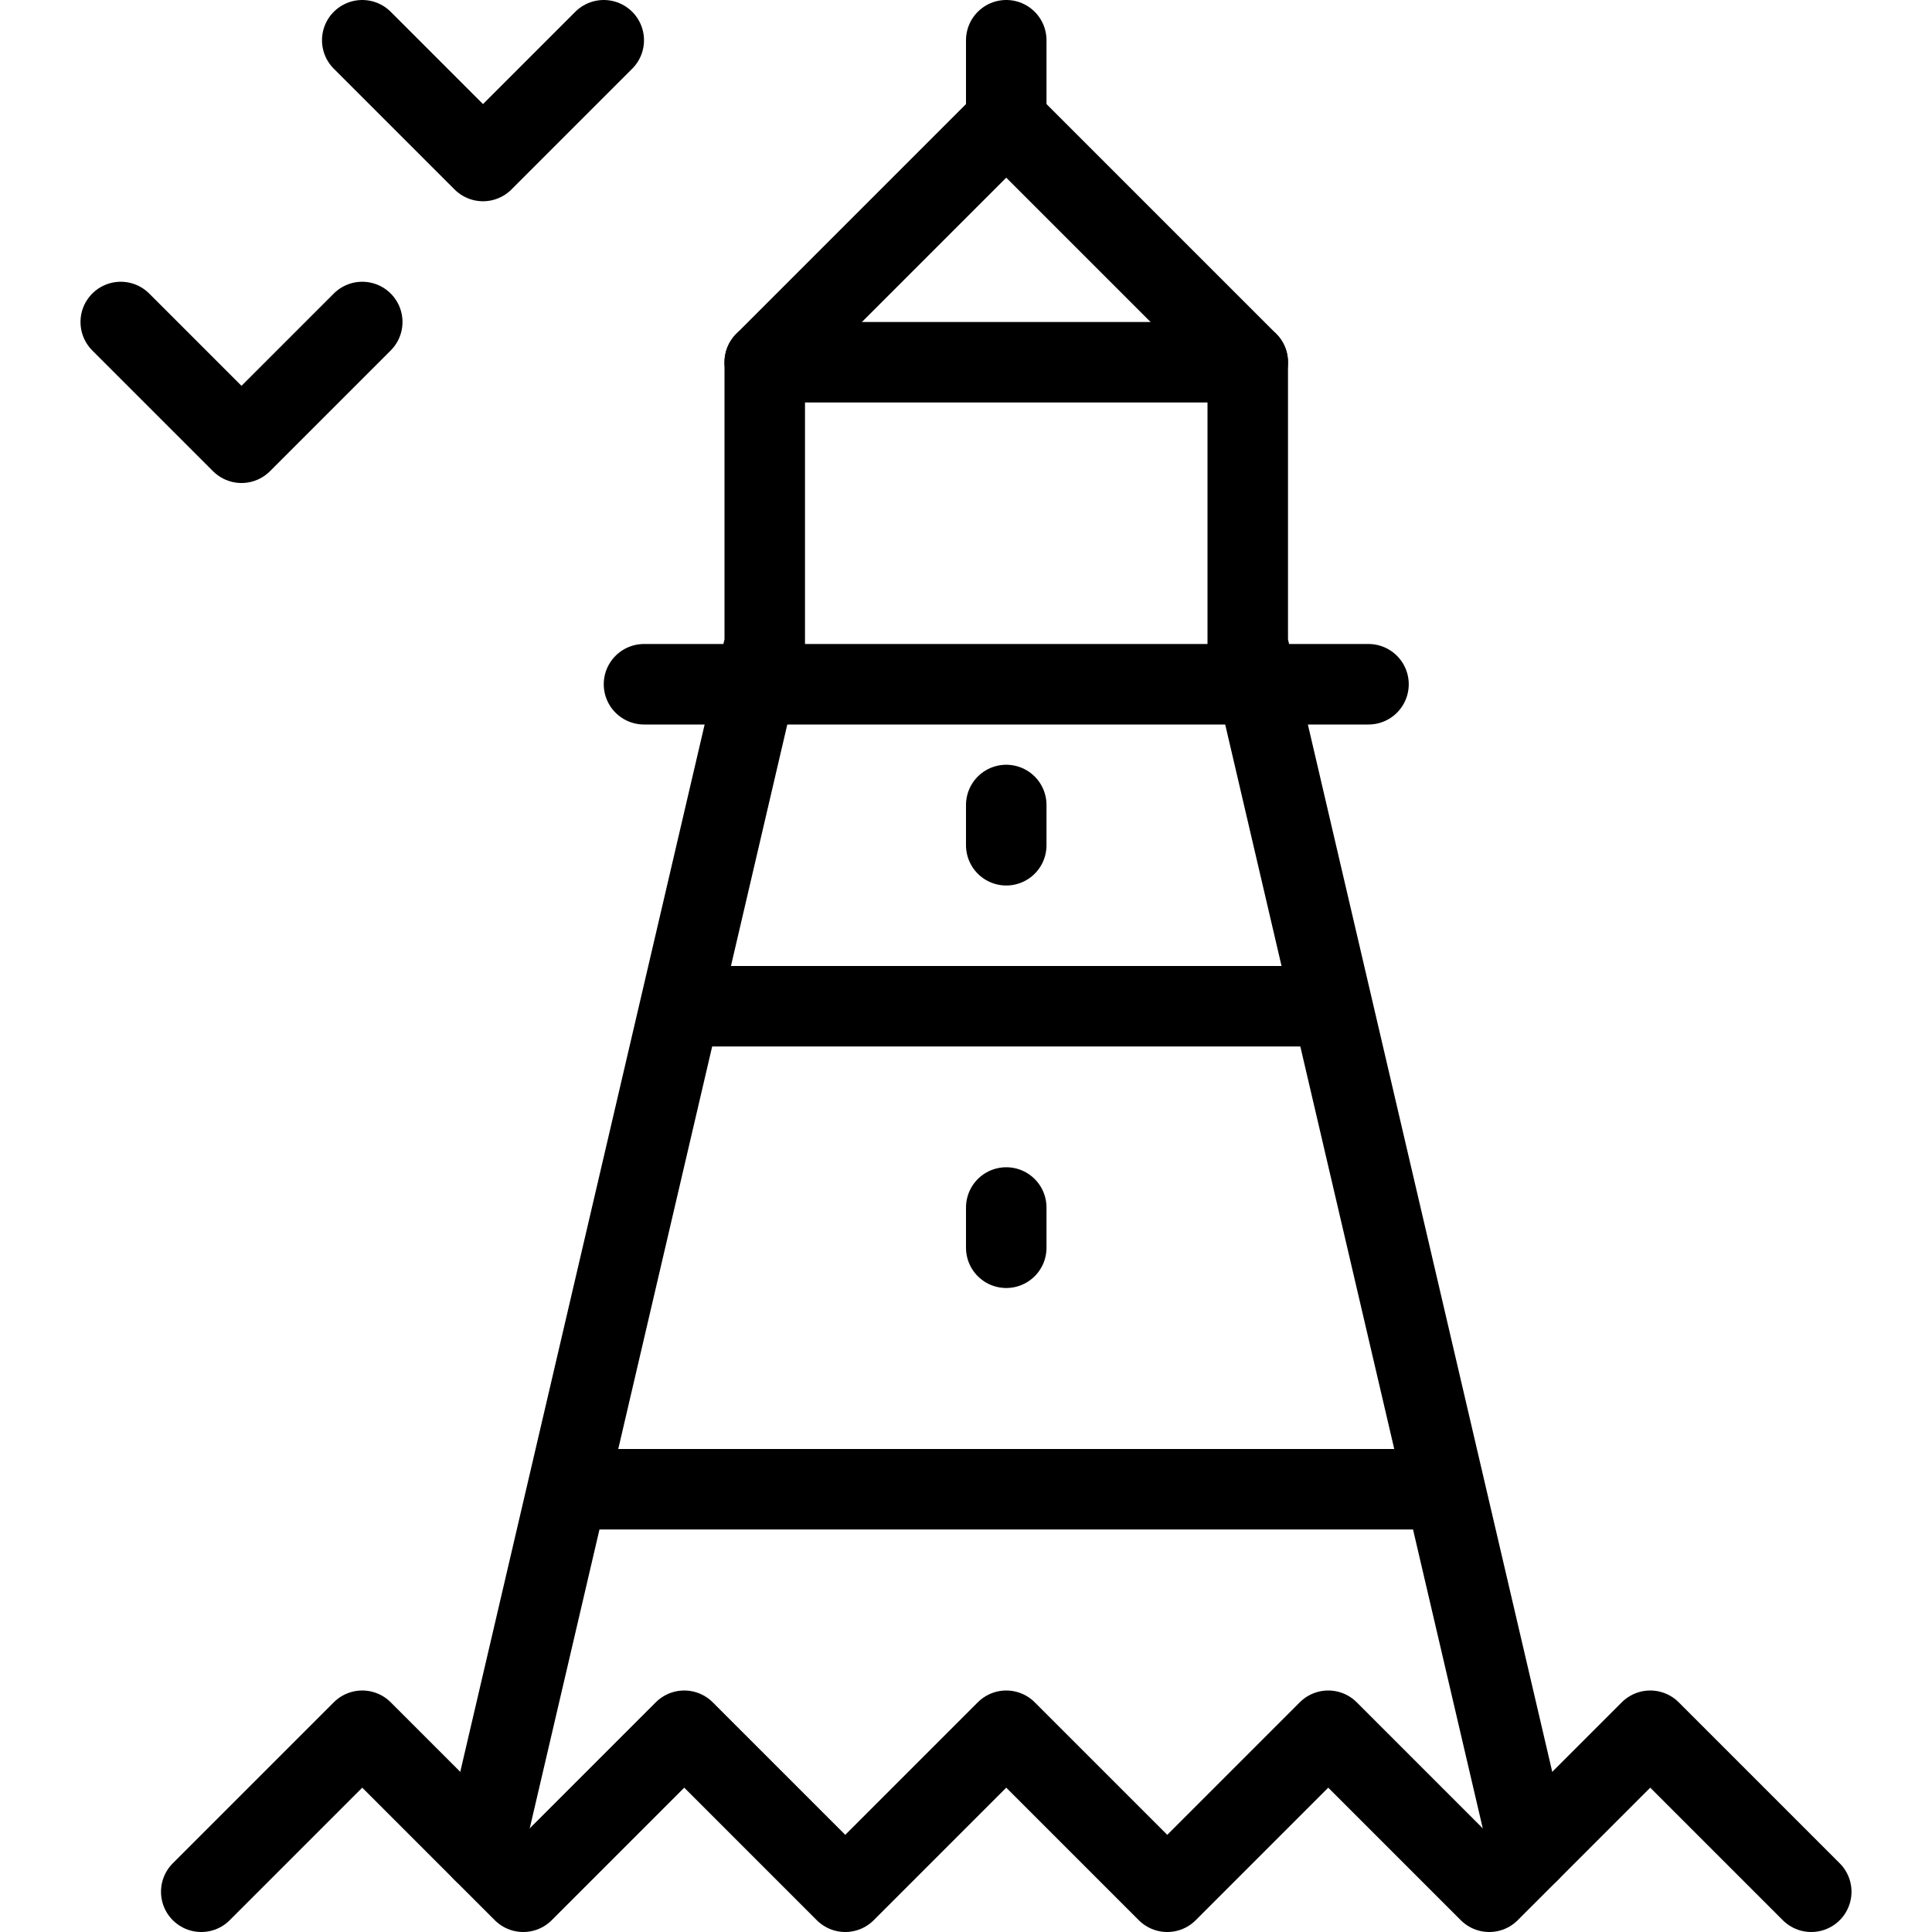 <?xml version="1.0" encoding="iso-8859-1"?>

<!DOCTYPE svg PUBLIC "-//W3C//DTD SVG 1.0//EN" "http://www.w3.org/TR/2001/REC-SVG-20010904/DTD/svg10.dtd">
<!-- Скачано с сайта svg4.ru / Downloaded from svg4.ru -->
<svg version="1.0" xmlns="http://www.w3.org/2000/svg" xmlns:xlink="http://www.w3.org/1999/xlink"  width="800px"
	 height="800px" viewBox="0 0 24 24" xml:space="preserve">
<g id="Guides">
	<g id="_x32_0_px_2_">
	</g>
	<g id="_x32_0px">
	</g>
	<g id="_x34_0px">
	</g>
	<g id="_x34_4_px">
	</g>
	<g id="_x34_8px">
		<g id="_x31_6px">
		</g>
		<g id="square_4px">
			<g id="_x32_8_px">
				<g id="square_4px_2_">
				</g>
				<g id="square_4px_3_">
				</g>
				<g id="square_4px_1_">
				</g>
				<g id="_x32_4_px_2_">
				</g>
				<g id="_x31_2_px">
				</g>
			</g>
		</g>
	</g>
	<g id="Icons">
	</g>
	<g id="_x32_0_px">
	</g>
	<g id="square_6px">
		<g id="_x31_2_PX">
		</g>
	</g>
	<g id="_x33_6_px">
		<g id="_x33_2_px">
			<g id="_x32_8_px_1_">
				<g id="square_6px_1_">
				</g>
				<g id="_x32_0_px_1_">
					<g id="_x31_2_PX_2_">
					</g>
					<g id="_x34_8_px">
						<g id="_x32_4_px">
						</g>
						<g id="_x32_4_px_1_">
						</g>
					</g>
				</g>
			</g>
		</g>
	</g>
	<g id="_x32_0_px_3_">
	</g>
	<g id="_x32_0_px_4_">
	</g>
	<g id="New_Symbol_8">
		<g id="_x32_4_px_3_">
		</g>
	</g>
</g>
<g id="Artboard">
</g>
<g id="Free_Icons">
	<g>
		<polyline style="fill:none;stroke:#000000;stroke-linecap:round;stroke-linejoin:round;stroke-miterlimit:10;" points="2.5,23.5 
			4.5,21.5 6.5,23.5 8.5,21.5 10.5,23.5 12.5,21.5 14.5,23.5 16.5,21.5 18.5,23.5 20.5,21.5 22.5,23.5 		"/>
		
			<line style="fill:none;stroke:#000000;stroke-linecap:round;stroke-linejoin:round;stroke-miterlimit:10;" x1="17" y1="8.5" x2="8" y2="8.5"/>
		<polyline style="fill:none;stroke:#000000;stroke-linecap:round;stroke-linejoin:round;stroke-miterlimit:10;" points="6,23 
			9.5,8 9.5,4.5 15.5,4.5 15.5,8 19,23 		"/>
		<polyline style="fill:none;stroke:#000000;stroke-linecap:round;stroke-linejoin:round;stroke-miterlimit:10;" points="9.5,4.5 
			12.5,1.5 15.5,4.5 		"/>
		
			<line style="fill:none;stroke:#000000;stroke-linecap:round;stroke-linejoin:round;stroke-miterlimit:10;" x1="12.5" y1="0.5" x2="12.5" y2="1.5"/>
		
			<line style="fill:none;stroke:#000000;stroke-linecap:round;stroke-linejoin:round;stroke-miterlimit:10;" x1="7.2" y1="18.5" x2="17.8" y2="18.5"/>
		
			<line style="fill:none;stroke:#000000;stroke-linecap:round;stroke-linejoin:round;stroke-miterlimit:10;" x1="8.8" y1="12.5" x2="16.23" y2="12.5"/>
		
			<line style="fill:none;stroke:#000000;stroke-linecap:round;stroke-linejoin:round;stroke-miterlimit:10;" x1="12.5" y1="15.5" x2="12.5" y2="15"/>
		
			<line style="fill:none;stroke:#000000;stroke-linecap:round;stroke-linejoin:round;stroke-miterlimit:10;" x1="12.5" y1="10.5" x2="12.5" y2="10"/>
		<polyline style="fill:none;stroke:#000000;stroke-linecap:round;stroke-linejoin:round;stroke-miterlimit:10;" points="4.5,0.5 
			6,2 7.5,0.5 		"/>
		<polyline style="fill:none;stroke:#000000;stroke-linecap:round;stroke-linejoin:round;stroke-miterlimit:10;" points="1.5,4 
			3,5.5 4.5,4 		"/>
	</g>
</g>
</svg>